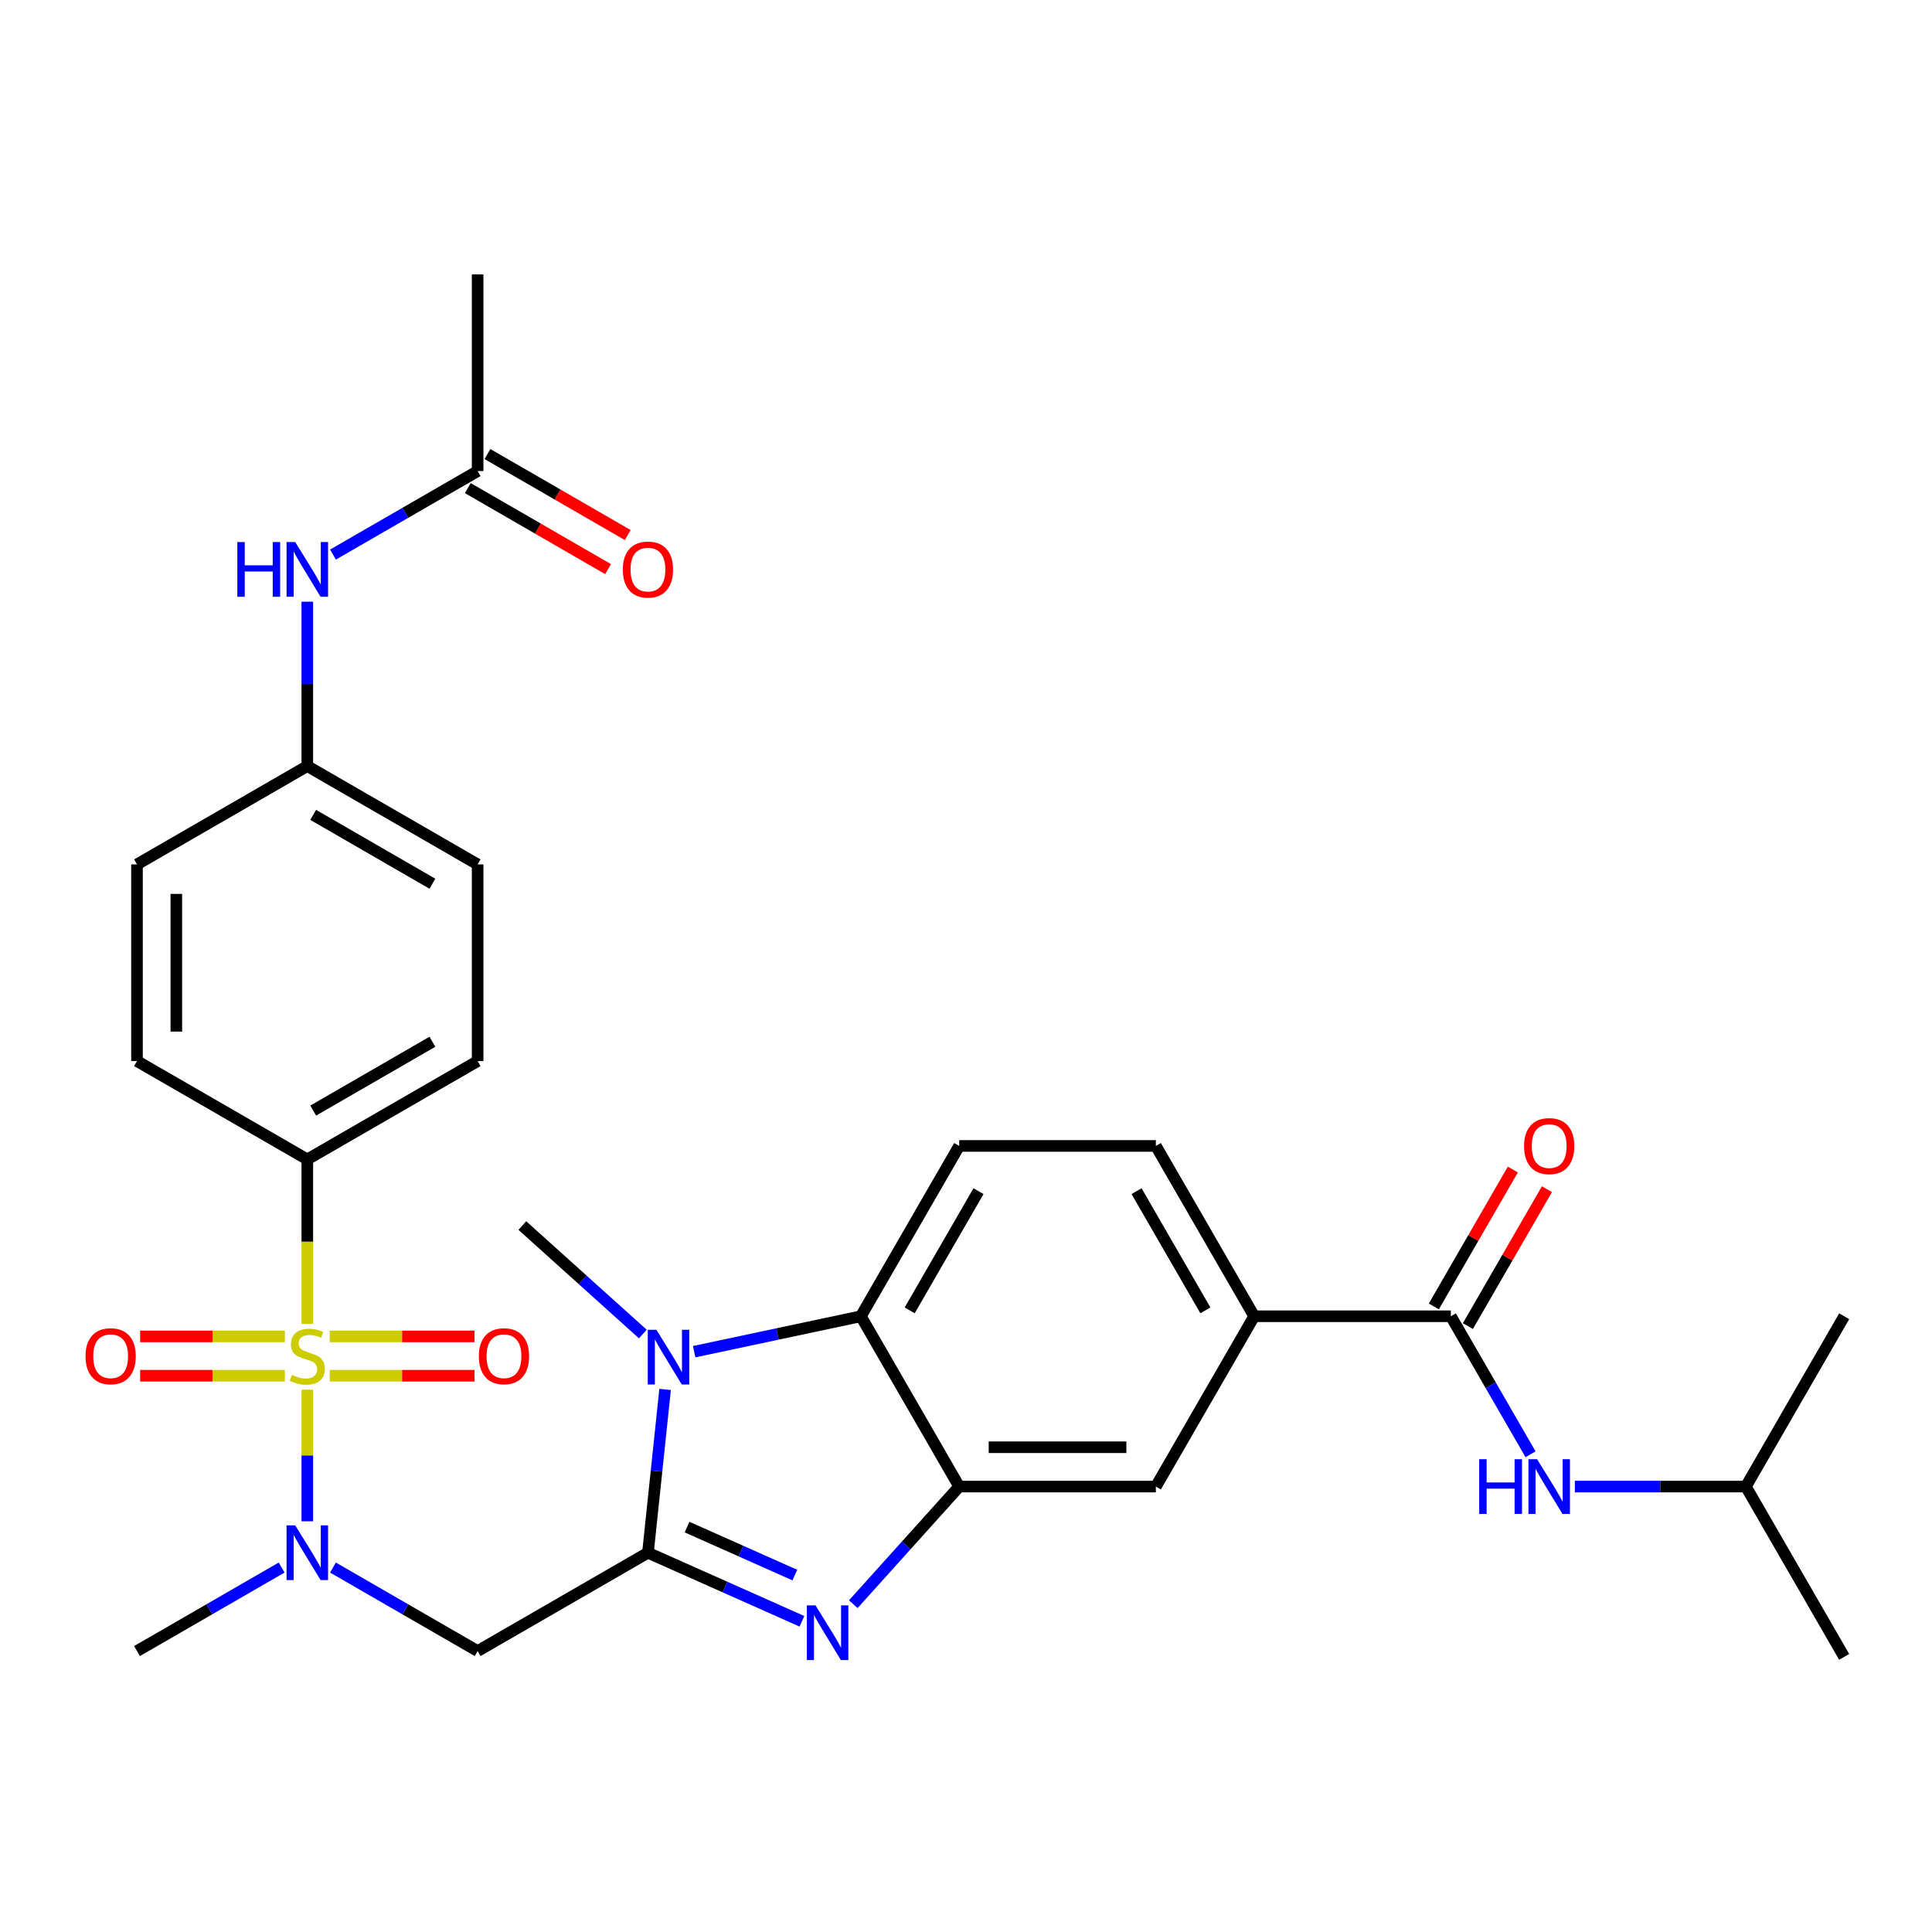 <?xml version='1.0' encoding='iso-8859-1'?>
<svg version='1.1' baseProfile='full'
              xmlns='http://www.w3.org/2000/svg'
                      xmlns:rdkit='http://www.rdkit.org/xml'
                      xmlns:xlink='http://www.w3.org/1999/xlink'
                  xml:space='preserve'
width='1000px' height='1000px' viewBox='0 0 1000 1000'>
<!-- END OF HEADER -->
<rect style='opacity:1.0;fill:#FFFFFF;stroke:none' width='1000' height='1000' x='0' y='0'> </rect>
<path class='bond-5' d='M 159.063,719.322 L 159.063,753.371' style='fill:none;fill-rule:evenodd;stroke:#CCCC00;stroke-width:6px;stroke-linecap:butt;stroke-linejoin:miter;stroke-opacity:1' />
<path class='bond-5' d='M 159.063,753.371 L 159.063,787.42' style='fill:none;fill-rule:evenodd;stroke:#0000FF;stroke-width:6px;stroke-linecap:butt;stroke-linejoin:miter;stroke-opacity:1' />
<path class='bond-8' d='M 159.063,685.232 L 159.063,642.668' style='fill:none;fill-rule:evenodd;stroke:#CCCC00;stroke-width:6px;stroke-linecap:butt;stroke-linejoin:miter;stroke-opacity:1' />
<path class='bond-8' d='M 159.063,642.668 L 159.063,600.104' style='fill:none;fill-rule:evenodd;stroke:#000000;stroke-width:6px;stroke-linecap:butt;stroke-linejoin:miter;stroke-opacity:1' />
<path class='bond-12' d='M 170.688,712.076 L 208.145,712.076' style='fill:none;fill-rule:evenodd;stroke:#CCCC00;stroke-width:6px;stroke-linecap:butt;stroke-linejoin:miter;stroke-opacity:1' />
<path class='bond-12' d='M 208.145,712.076 L 245.602,712.076' style='fill:none;fill-rule:evenodd;stroke:#FF0000;stroke-width:6px;stroke-linecap:butt;stroke-linejoin:miter;stroke-opacity:1' />
<path class='bond-12' d='M 170.688,691.718 L 208.145,691.718' style='fill:none;fill-rule:evenodd;stroke:#CCCC00;stroke-width:6px;stroke-linecap:butt;stroke-linejoin:miter;stroke-opacity:1' />
<path class='bond-12' d='M 208.145,691.718 L 245.602,691.718' style='fill:none;fill-rule:evenodd;stroke:#FF0000;stroke-width:6px;stroke-linecap:butt;stroke-linejoin:miter;stroke-opacity:1' />
<path class='bond-13' d='M 147.439,691.718 L 109.982,691.718' style='fill:none;fill-rule:evenodd;stroke:#CCCC00;stroke-width:6px;stroke-linecap:butt;stroke-linejoin:miter;stroke-opacity:1' />
<path class='bond-13' d='M 109.982,691.718 L 72.525,691.718' style='fill:none;fill-rule:evenodd;stroke:#FF0000;stroke-width:6px;stroke-linecap:butt;stroke-linejoin:miter;stroke-opacity:1' />
<path class='bond-13' d='M 147.439,712.076 L 109.982,712.076' style='fill:none;fill-rule:evenodd;stroke:#CCCC00;stroke-width:6px;stroke-linecap:butt;stroke-linejoin:miter;stroke-opacity:1' />
<path class='bond-13' d='M 109.982,712.076 L 72.525,712.076' style='fill:none;fill-rule:evenodd;stroke:#FF0000;stroke-width:6px;stroke-linecap:butt;stroke-linejoin:miter;stroke-opacity:1' />
<path class='bond-0' d='M 335.374,803.69 L 247.218,854.586' style='fill:none;fill-rule:evenodd;stroke:#000000;stroke-width:6px;stroke-linecap:butt;stroke-linejoin:miter;stroke-opacity:1' />
<path class='bond-1' d='M 335.374,803.69 L 375.227,821.434' style='fill:none;fill-rule:evenodd;stroke:#000000;stroke-width:6px;stroke-linecap:butt;stroke-linejoin:miter;stroke-opacity:1' />
<path class='bond-1' d='M 375.227,821.434 L 415.081,839.178' style='fill:none;fill-rule:evenodd;stroke:#0000FF;stroke-width:6px;stroke-linecap:butt;stroke-linejoin:miter;stroke-opacity:1' />
<path class='bond-1' d='M 355.61,790.414 L 383.508,802.835' style='fill:none;fill-rule:evenodd;stroke:#000000;stroke-width:6px;stroke-linecap:butt;stroke-linejoin:miter;stroke-opacity:1' />
<path class='bond-1' d='M 383.508,802.835 L 411.405,815.256' style='fill:none;fill-rule:evenodd;stroke:#0000FF;stroke-width:6px;stroke-linecap:butt;stroke-linejoin:miter;stroke-opacity:1' />
<path class='bond-2' d='M 335.374,803.69 L 339.816,761.424' style='fill:none;fill-rule:evenodd;stroke:#000000;stroke-width:6px;stroke-linecap:butt;stroke-linejoin:miter;stroke-opacity:1' />
<path class='bond-2' d='M 339.816,761.424 L 344.258,719.159' style='fill:none;fill-rule:evenodd;stroke:#0000FF;stroke-width:6px;stroke-linecap:butt;stroke-linejoin:miter;stroke-opacity:1' />
<path class='bond-3' d='M 441.651,830.338 L 469.064,799.892' style='fill:none;fill-rule:evenodd;stroke:#0000FF;stroke-width:6px;stroke-linecap:butt;stroke-linejoin:miter;stroke-opacity:1' />
<path class='bond-3' d='M 469.064,799.892 L 496.478,769.446' style='fill:none;fill-rule:evenodd;stroke:#000000;stroke-width:6px;stroke-linecap:butt;stroke-linejoin:miter;stroke-opacity:1' />
<path class='bond-6' d='M 359.299,699.631 L 402.44,690.461' style='fill:none;fill-rule:evenodd;stroke:#0000FF;stroke-width:6px;stroke-linecap:butt;stroke-linejoin:miter;stroke-opacity:1' />
<path class='bond-6' d='M 402.44,690.461 L 445.582,681.291' style='fill:none;fill-rule:evenodd;stroke:#000000;stroke-width:6px;stroke-linecap:butt;stroke-linejoin:miter;stroke-opacity:1' />
<path class='bond-23' d='M 332.729,690.493 L 301.548,662.417' style='fill:none;fill-rule:evenodd;stroke:#0000FF;stroke-width:6px;stroke-linecap:butt;stroke-linejoin:miter;stroke-opacity:1' />
<path class='bond-23' d='M 301.548,662.417 L 270.367,634.342' style='fill:none;fill-rule:evenodd;stroke:#000000;stroke-width:6px;stroke-linecap:butt;stroke-linejoin:miter;stroke-opacity:1' />
<path class='bond-10' d='M 496.478,769.446 L 598.271,769.446' style='fill:none;fill-rule:evenodd;stroke:#000000;stroke-width:6px;stroke-linecap:butt;stroke-linejoin:miter;stroke-opacity:1' />
<path class='bond-10' d='M 511.747,749.087 L 583.002,749.087' style='fill:none;fill-rule:evenodd;stroke:#000000;stroke-width:6px;stroke-linecap:butt;stroke-linejoin:miter;stroke-opacity:1' />
<path class='bond-32' d='M 496.478,769.446 L 445.582,681.291' style='fill:none;fill-rule:evenodd;stroke:#000000;stroke-width:6px;stroke-linecap:butt;stroke-linejoin:miter;stroke-opacity:1' />
<path class='bond-4' d='M 247.218,854.586 L 209.783,832.973' style='fill:none;fill-rule:evenodd;stroke:#000000;stroke-width:6px;stroke-linecap:butt;stroke-linejoin:miter;stroke-opacity:1' />
<path class='bond-4' d='M 209.783,832.973 L 172.348,811.36' style='fill:none;fill-rule:evenodd;stroke:#0000FF;stroke-width:6px;stroke-linecap:butt;stroke-linejoin:miter;stroke-opacity:1' />
<path class='bond-26' d='M 145.779,811.36 L 108.344,832.973' style='fill:none;fill-rule:evenodd;stroke:#0000FF;stroke-width:6px;stroke-linecap:butt;stroke-linejoin:miter;stroke-opacity:1' />
<path class='bond-26' d='M 108.344,832.973 L 70.908,854.586' style='fill:none;fill-rule:evenodd;stroke:#000000;stroke-width:6px;stroke-linecap:butt;stroke-linejoin:miter;stroke-opacity:1' />
<path class='bond-14' d='M 445.582,681.291 L 496.478,593.136' style='fill:none;fill-rule:evenodd;stroke:#000000;stroke-width:6px;stroke-linecap:butt;stroke-linejoin:miter;stroke-opacity:1' />
<path class='bond-14' d='M 470.848,678.247 L 506.475,616.538' style='fill:none;fill-rule:evenodd;stroke:#000000;stroke-width:6px;stroke-linecap:butt;stroke-linejoin:miter;stroke-opacity:1' />
<path class='bond-7' d='M 750.96,681.291 L 649.167,681.291' style='fill:none;fill-rule:evenodd;stroke:#000000;stroke-width:6px;stroke-linecap:butt;stroke-linejoin:miter;stroke-opacity:1' />
<path class='bond-11' d='M 750.96,681.291 L 771.586,717.016' style='fill:none;fill-rule:evenodd;stroke:#000000;stroke-width:6px;stroke-linecap:butt;stroke-linejoin:miter;stroke-opacity:1' />
<path class='bond-11' d='M 771.586,717.016 L 792.212,752.741' style='fill:none;fill-rule:evenodd;stroke:#0000FF;stroke-width:6px;stroke-linecap:butt;stroke-linejoin:miter;stroke-opacity:1' />
<path class='bond-17' d='M 759.776,686.38 L 780.228,650.955' style='fill:none;fill-rule:evenodd;stroke:#000000;stroke-width:6px;stroke-linecap:butt;stroke-linejoin:miter;stroke-opacity:1' />
<path class='bond-17' d='M 780.228,650.955 L 800.681,615.53' style='fill:none;fill-rule:evenodd;stroke:#FF0000;stroke-width:6px;stroke-linecap:butt;stroke-linejoin:miter;stroke-opacity:1' />
<path class='bond-17' d='M 742.145,676.201 L 762.597,640.776' style='fill:none;fill-rule:evenodd;stroke:#000000;stroke-width:6px;stroke-linecap:butt;stroke-linejoin:miter;stroke-opacity:1' />
<path class='bond-17' d='M 762.597,640.776 L 783.05,605.351' style='fill:none;fill-rule:evenodd;stroke:#FF0000;stroke-width:6px;stroke-linecap:butt;stroke-linejoin:miter;stroke-opacity:1' />
<path class='bond-20' d='M 159.063,600.104 L 247.218,549.208' style='fill:none;fill-rule:evenodd;stroke:#000000;stroke-width:6px;stroke-linecap:butt;stroke-linejoin:miter;stroke-opacity:1' />
<path class='bond-20' d='M 162.107,574.839 L 223.816,539.211' style='fill:none;fill-rule:evenodd;stroke:#000000;stroke-width:6px;stroke-linecap:butt;stroke-linejoin:miter;stroke-opacity:1' />
<path class='bond-21' d='M 159.063,600.104 L 70.908,549.208' style='fill:none;fill-rule:evenodd;stroke:#000000;stroke-width:6px;stroke-linecap:butt;stroke-linejoin:miter;stroke-opacity:1' />
<path class='bond-9' d='M 649.167,681.291 L 598.271,769.446' style='fill:none;fill-rule:evenodd;stroke:#000000;stroke-width:6px;stroke-linecap:butt;stroke-linejoin:miter;stroke-opacity:1' />
<path class='bond-33' d='M 649.167,681.291 L 598.271,593.136' style='fill:none;fill-rule:evenodd;stroke:#000000;stroke-width:6px;stroke-linecap:butt;stroke-linejoin:miter;stroke-opacity:1' />
<path class='bond-33' d='M 623.902,678.247 L 588.275,616.538' style='fill:none;fill-rule:evenodd;stroke:#000000;stroke-width:6px;stroke-linecap:butt;stroke-linejoin:miter;stroke-opacity:1' />
<path class='bond-27' d='M 815.141,769.446 L 859.395,769.446' style='fill:none;fill-rule:evenodd;stroke:#0000FF;stroke-width:6px;stroke-linecap:butt;stroke-linejoin:miter;stroke-opacity:1' />
<path class='bond-27' d='M 859.395,769.446 L 903.649,769.446' style='fill:none;fill-rule:evenodd;stroke:#000000;stroke-width:6px;stroke-linecap:butt;stroke-linejoin:miter;stroke-opacity:1' />
<path class='bond-18' d='M 496.478,593.136 L 598.271,593.136' style='fill:none;fill-rule:evenodd;stroke:#000000;stroke-width:6px;stroke-linecap:butt;stroke-linejoin:miter;stroke-opacity:1' />
<path class='bond-15' d='M 247.218,243.83 L 209.783,265.443' style='fill:none;fill-rule:evenodd;stroke:#000000;stroke-width:6px;stroke-linecap:butt;stroke-linejoin:miter;stroke-opacity:1' />
<path class='bond-15' d='M 209.783,265.443 L 172.348,287.056' style='fill:none;fill-rule:evenodd;stroke:#0000FF;stroke-width:6px;stroke-linecap:butt;stroke-linejoin:miter;stroke-opacity:1' />
<path class='bond-19' d='M 242.129,252.645 L 278.434,273.606' style='fill:none;fill-rule:evenodd;stroke:#000000;stroke-width:6px;stroke-linecap:butt;stroke-linejoin:miter;stroke-opacity:1' />
<path class='bond-19' d='M 278.434,273.606 L 314.739,294.567' style='fill:none;fill-rule:evenodd;stroke:#FF0000;stroke-width:6px;stroke-linecap:butt;stroke-linejoin:miter;stroke-opacity:1' />
<path class='bond-19' d='M 252.308,235.014 L 288.613,255.975' style='fill:none;fill-rule:evenodd;stroke:#000000;stroke-width:6px;stroke-linecap:butt;stroke-linejoin:miter;stroke-opacity:1' />
<path class='bond-19' d='M 288.613,255.975 L 324.918,276.936' style='fill:none;fill-rule:evenodd;stroke:#FF0000;stroke-width:6px;stroke-linecap:butt;stroke-linejoin:miter;stroke-opacity:1' />
<path class='bond-28' d='M 247.218,243.83 L 247.218,142.037' style='fill:none;fill-rule:evenodd;stroke:#000000;stroke-width:6px;stroke-linecap:butt;stroke-linejoin:miter;stroke-opacity:1' />
<path class='bond-16' d='M 159.063,311.431 L 159.063,353.975' style='fill:none;fill-rule:evenodd;stroke:#0000FF;stroke-width:6px;stroke-linecap:butt;stroke-linejoin:miter;stroke-opacity:1' />
<path class='bond-16' d='M 159.063,353.975 L 159.063,396.519' style='fill:none;fill-rule:evenodd;stroke:#000000;stroke-width:6px;stroke-linecap:butt;stroke-linejoin:miter;stroke-opacity:1' />
<path class='bond-25' d='M 247.218,549.208 L 247.218,447.415' style='fill:none;fill-rule:evenodd;stroke:#000000;stroke-width:6px;stroke-linecap:butt;stroke-linejoin:miter;stroke-opacity:1' />
<path class='bond-24' d='M 70.908,549.208 L 70.908,447.415' style='fill:none;fill-rule:evenodd;stroke:#000000;stroke-width:6px;stroke-linecap:butt;stroke-linejoin:miter;stroke-opacity:1' />
<path class='bond-24' d='M 91.267,533.939 L 91.267,462.684' style='fill:none;fill-rule:evenodd;stroke:#000000;stroke-width:6px;stroke-linecap:butt;stroke-linejoin:miter;stroke-opacity:1' />
<path class='bond-22' d='M 159.063,396.519 L 70.908,447.415' style='fill:none;fill-rule:evenodd;stroke:#000000;stroke-width:6px;stroke-linecap:butt;stroke-linejoin:miter;stroke-opacity:1' />
<path class='bond-31' d='M 159.063,396.519 L 247.218,447.415' style='fill:none;fill-rule:evenodd;stroke:#000000;stroke-width:6px;stroke-linecap:butt;stroke-linejoin:miter;stroke-opacity:1' />
<path class='bond-31' d='M 162.107,421.784 L 223.816,457.412' style='fill:none;fill-rule:evenodd;stroke:#000000;stroke-width:6px;stroke-linecap:butt;stroke-linejoin:miter;stroke-opacity:1' />
<path class='bond-29' d='M 903.649,769.446 L 954.545,857.601' style='fill:none;fill-rule:evenodd;stroke:#000000;stroke-width:6px;stroke-linecap:butt;stroke-linejoin:miter;stroke-opacity:1' />
<path class='bond-30' d='M 903.649,769.446 L 954.545,681.291' style='fill:none;fill-rule:evenodd;stroke:#000000;stroke-width:6px;stroke-linecap:butt;stroke-linejoin:miter;stroke-opacity:1' />
<path  class='atom-0' d='M 151.063 711.617
Q 151.383 711.737, 152.703 712.297
Q 154.023 712.857, 155.463 713.217
Q 156.943 713.537, 158.383 713.537
Q 161.063 713.537, 162.623 712.257
Q 164.183 710.937, 164.183 708.657
Q 164.183 707.097, 163.383 706.137
Q 162.623 705.177, 161.423 704.657
Q 160.223 704.137, 158.223 703.537
Q 155.703 702.777, 154.183 702.057
Q 152.703 701.337, 151.623 699.817
Q 150.583 698.297, 150.583 695.737
Q 150.583 692.177, 152.983 689.977
Q 155.423 687.777, 160.223 687.777
Q 163.503 687.777, 167.223 689.337
L 166.303 692.417
Q 162.903 691.017, 160.343 691.017
Q 157.583 691.017, 156.063 692.177
Q 154.543 693.297, 154.583 695.257
Q 154.583 696.777, 155.343 697.697
Q 156.143 698.617, 157.263 699.137
Q 158.423 699.657, 160.343 700.257
Q 162.903 701.057, 164.423 701.857
Q 165.943 702.657, 167.023 704.297
Q 168.143 705.897, 168.143 708.657
Q 168.143 712.577, 165.503 714.697
Q 162.903 716.777, 158.543 716.777
Q 156.023 716.777, 154.103 716.217
Q 152.223 715.697, 149.983 714.777
L 151.063 711.617
' fill='#CCCC00'/>
<path  class='atom-2' d='M 422.106 830.932
L 431.386 845.932
Q 432.306 847.412, 433.786 850.092
Q 435.266 852.772, 435.346 852.932
L 435.346 830.932
L 439.106 830.932
L 439.106 859.252
L 435.226 859.252
L 425.266 842.852
Q 424.106 840.932, 422.866 838.732
Q 421.666 836.532, 421.306 835.852
L 421.306 859.252
L 417.626 859.252
L 417.626 830.932
L 422.106 830.932
' fill='#0000FF'/>
<path  class='atom-3' d='M 339.754 688.294
L 349.034 703.294
Q 349.954 704.774, 351.434 707.454
Q 352.914 710.134, 352.994 710.294
L 352.994 688.294
L 356.754 688.294
L 356.754 716.614
L 352.874 716.614
L 342.914 700.214
Q 341.754 698.294, 340.514 696.094
Q 339.314 693.894, 338.954 693.214
L 338.954 716.614
L 335.274 716.614
L 335.274 688.294
L 339.754 688.294
' fill='#0000FF'/>
<path  class='atom-6' d='M 152.803 789.53
L 162.083 804.53
Q 163.003 806.01, 164.483 808.69
Q 165.963 811.37, 166.043 811.53
L 166.043 789.53
L 169.803 789.53
L 169.803 817.85
L 165.923 817.85
L 155.963 801.45
Q 154.803 799.53, 153.563 797.33
Q 152.363 795.13, 152.003 794.45
L 152.003 817.85
L 148.323 817.85
L 148.323 789.53
L 152.803 789.53
' fill='#0000FF'/>
<path  class='atom-12' d='M 765.636 755.286
L 769.476 755.286
L 769.476 767.326
L 783.956 767.326
L 783.956 755.286
L 787.796 755.286
L 787.796 783.606
L 783.956 783.606
L 783.956 770.526
L 769.476 770.526
L 769.476 783.606
L 765.636 783.606
L 765.636 755.286
' fill='#0000FF'/>
<path  class='atom-12' d='M 795.596 755.286
L 804.876 770.286
Q 805.796 771.766, 807.276 774.446
Q 808.756 777.126, 808.836 777.286
L 808.836 755.286
L 812.596 755.286
L 812.596 783.606
L 808.716 783.606
L 798.756 767.206
Q 797.596 765.286, 796.356 763.086
Q 795.156 760.886, 794.796 760.206
L 794.796 783.606
L 791.116 783.606
L 791.116 755.286
L 795.596 755.286
' fill='#0000FF'/>
<path  class='atom-13' d='M 247.856 701.977
Q 247.856 695.177, 251.216 691.377
Q 254.576 687.577, 260.856 687.577
Q 267.136 687.577, 270.496 691.377
Q 273.856 695.177, 273.856 701.977
Q 273.856 708.857, 270.456 712.777
Q 267.056 716.657, 260.856 716.657
Q 254.616 716.657, 251.216 712.777
Q 247.856 708.897, 247.856 701.977
M 260.856 713.457
Q 265.176 713.457, 267.496 710.577
Q 269.856 707.657, 269.856 701.977
Q 269.856 696.417, 267.496 693.617
Q 265.176 690.777, 260.856 690.777
Q 256.536 690.777, 254.176 693.577
Q 251.856 696.377, 251.856 701.977
Q 251.856 707.697, 254.176 710.577
Q 256.536 713.457, 260.856 713.457
' fill='#FF0000'/>
<path  class='atom-14' d='M 44.271 701.977
Q 44.271 695.177, 47.631 691.377
Q 50.991 687.577, 57.271 687.577
Q 63.551 687.577, 66.911 691.377
Q 70.271 695.177, 70.271 701.977
Q 70.271 708.857, 66.871 712.777
Q 63.471 716.657, 57.271 716.657
Q 51.031 716.657, 47.631 712.777
Q 44.271 708.897, 44.271 701.977
M 57.271 713.457
Q 61.591 713.457, 63.911 710.577
Q 66.271 707.657, 66.271 701.977
Q 66.271 696.417, 63.911 693.617
Q 61.591 690.777, 57.271 690.777
Q 52.951 690.777, 50.591 693.577
Q 48.271 696.377, 48.271 701.977
Q 48.271 707.697, 50.591 710.577
Q 52.951 713.457, 57.271 713.457
' fill='#FF0000'/>
<path  class='atom-17' d='M 122.843 280.566
L 126.683 280.566
L 126.683 292.606
L 141.163 292.606
L 141.163 280.566
L 145.003 280.566
L 145.003 308.886
L 141.163 308.886
L 141.163 295.806
L 126.683 295.806
L 126.683 308.886
L 122.843 308.886
L 122.843 280.566
' fill='#0000FF'/>
<path  class='atom-17' d='M 152.803 280.566
L 162.083 295.566
Q 163.003 297.046, 164.483 299.726
Q 165.963 302.406, 166.043 302.566
L 166.043 280.566
L 169.803 280.566
L 169.803 308.886
L 165.923 308.886
L 155.963 292.486
Q 154.803 290.566, 153.563 288.366
Q 152.363 286.166, 152.003 285.486
L 152.003 308.886
L 148.323 308.886
L 148.323 280.566
L 152.803 280.566
' fill='#0000FF'/>
<path  class='atom-18' d='M 788.856 593.216
Q 788.856 586.416, 792.216 582.616
Q 795.576 578.816, 801.856 578.816
Q 808.136 578.816, 811.496 582.616
Q 814.856 586.416, 814.856 593.216
Q 814.856 600.096, 811.456 604.016
Q 808.056 607.896, 801.856 607.896
Q 795.616 607.896, 792.216 604.016
Q 788.856 600.136, 788.856 593.216
M 801.856 604.696
Q 806.176 604.696, 808.496 601.816
Q 810.856 598.896, 810.856 593.216
Q 810.856 587.656, 808.496 584.856
Q 806.176 582.016, 801.856 582.016
Q 797.536 582.016, 795.176 584.816
Q 792.856 587.616, 792.856 593.216
Q 792.856 598.936, 795.176 601.816
Q 797.536 604.696, 801.856 604.696
' fill='#FF0000'/>
<path  class='atom-20' d='M 322.374 294.806
Q 322.374 288.006, 325.734 284.206
Q 329.094 280.406, 335.374 280.406
Q 341.654 280.406, 345.014 284.206
Q 348.374 288.006, 348.374 294.806
Q 348.374 301.686, 344.974 305.606
Q 341.574 309.486, 335.374 309.486
Q 329.134 309.486, 325.734 305.606
Q 322.374 301.726, 322.374 294.806
M 335.374 306.286
Q 339.694 306.286, 342.014 303.406
Q 344.374 300.486, 344.374 294.806
Q 344.374 289.246, 342.014 286.446
Q 339.694 283.606, 335.374 283.606
Q 331.054 283.606, 328.694 286.406
Q 326.374 289.206, 326.374 294.806
Q 326.374 300.526, 328.694 303.406
Q 331.054 306.286, 335.374 306.286
' fill='#FF0000'/>
</svg>
